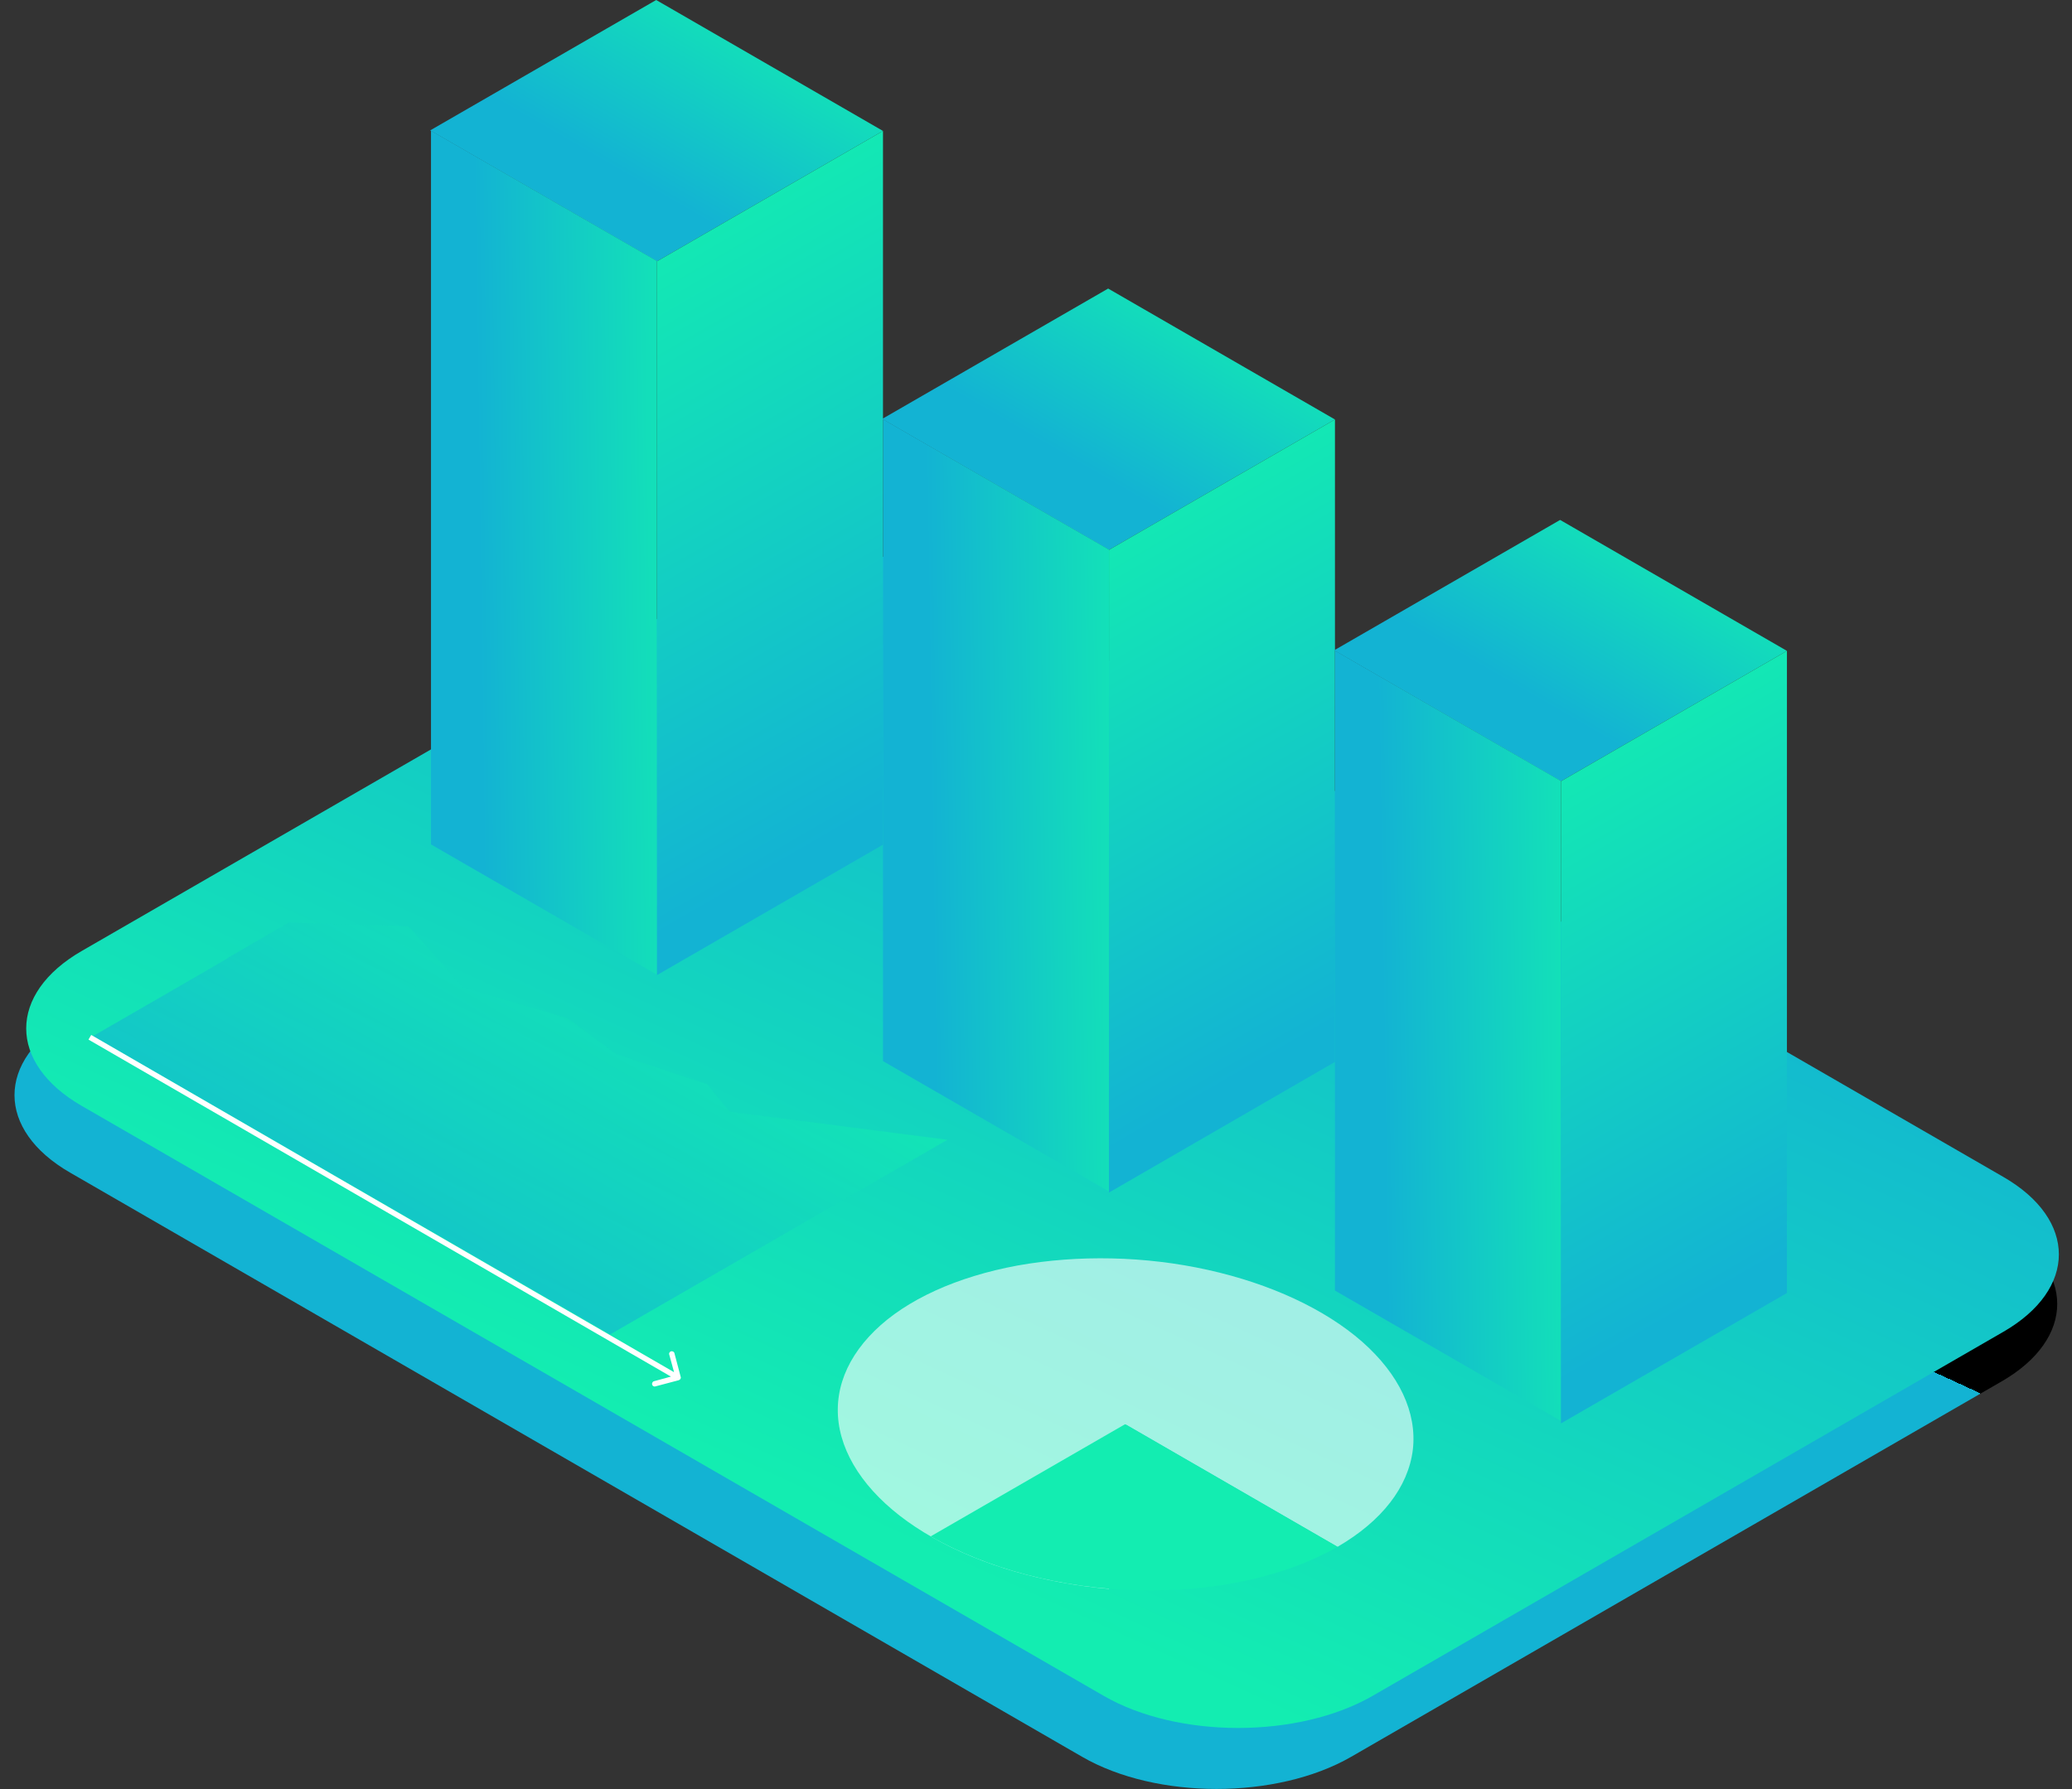 <?xml version="1.0" encoding="UTF-8"?>
<svg xmlns="http://www.w3.org/2000/svg" xmlns:xlink="http://www.w3.org/1999/xlink" version="1.1" viewBox="0 0 761 657.2">
  <rect x="0" y="0" width="761" height="657.2" fill="#333333" stroke="none"/>
  <defs>
    <style>
      .cls-1 {
        fill: url(#linear-gradient-8);
      }

      .cls-2 {
        fill: url(#linear-gradient-7);
      }

      .cls-3 {
        fill: url(#linear-gradient-5);
      }

      .cls-4 {
        fill: url(#linear-gradient-6);
      }

      .cls-5 {
        fill: url(#linear-gradient-4);
      }

      .cls-6 {
        fill: url(#linear-gradient-3);
      }

      .cls-7 {
        fill: url(#linear-gradient-2);
      }

      .cls-8 {
        fill: url(#linear-gradient);
      }

      .cls-9 {
        fill: #13edb1;
      }

      .cls-10 {
        isolation: isolate;
      }

      .cls-11, .cls-12 {
        fill: #fff;
      }

      .cls-13 {
        fill: url(#linear-gradient-9);
        fill-rule: evenodd;
      }

      .cls-13, .cls-12 {
        fill-opacity: .6;
      }

      .cls-14 {
        fill: url(#linear-gradient-10);
      }

      .cls-15 {
        fill: url(#linear-gradient-11);
      }

      .cls-16 {
        fill: url(#linear-gradient-12);
      }

      .cls-17 {
        mix-blend-mode: screen;
      }
    </style>
    <linearGradient id="linear-gradient" x1="271.2" y1="1025.9" x2="414.1" y2="715.6" gradientTransform="translate(0 -348)" gradientUnits="userSpaceOnUse">
      <stop offset="1" stop-color="#13b3d3"/>
      <stop offset="1" stop-color="#000"/>
    </linearGradient>
    <linearGradient id="linear-gradient-2" x1="525.4" y1="599.5" x2="481.2" y2="195" gradientTransform="translate(315.1 -55.1) rotate(30) scale(1 .9) skewX(-26.6)" gradientUnits="userSpaceOnUse">
      <stop offset="0" stop-color="#13edb1"/>
      <stop offset="1" stop-color="#13b3d3"/>
    </linearGradient>
    <linearGradient id="linear-gradient-3" x1="282.7" y1="207.5" x2="282.7" y2="303.3" gradientTransform="translate(411 -136.2) rotate(30) scale(1 .9) skewX(-26.6)" gradientUnits="userSpaceOnUse">
      <stop offset="0" stop-color="#13edb1"/>
      <stop offset="1" stop-color="#13b3d3"/>
    </linearGradient>
    <linearGradient id="linear-gradient-4" x1="426.7" y1="642.9" x2="341.9" y2="644.2" gradientTransform="translate(0 -348)" gradientUnits="userSpaceOnUse">
      <stop offset="0" stop-color="#13edb1"/>
      <stop offset="1" stop-color="#13b3d3"/>
    </linearGradient>
    <linearGradient id="linear-gradient-5" x1="65" y1="475.4" x2="65" y2="711.4" gradientTransform="translate(382.5 -301.8) rotate(-30) scale(1 .9) skewX(-26.6)" gradientUnits="userSpaceOnUse">
      <stop offset="0" stop-color="#13edb1"/>
      <stop offset="1" stop-color="#13b3d3"/>
    </linearGradient>
    <linearGradient id="linear-gradient-6" x1="282.7" y1="207.5" x2="282.7" y2="303.3" gradientTransform="translate(577 -51.2) rotate(30) scale(1 .9) skewX(-26.6)" gradientUnits="userSpaceOnUse">
      <stop offset="0" stop-color="#13edb1"/>
      <stop offset="1" stop-color="#13b3d3"/>
    </linearGradient>
    <linearGradient id="linear-gradient-7" x1="592.7" y1="727.6" x2="507.9" y2="728.9" gradientTransform="translate(0 -348)" gradientUnits="userSpaceOnUse">
      <stop offset="0" stop-color="#13edb1"/>
      <stop offset="1" stop-color="#13b3d3"/>
    </linearGradient>
    <linearGradient id="linear-gradient-8" x1="65" y1="475.4" x2="65" y2="711.2" gradientTransform="translate(548.5 -216.8) rotate(-30) scale(1 .9) skewX(-26.6)" gradientUnits="userSpaceOnUse">
      <stop offset="0" stop-color="#13edb1"/>
      <stop offset="1" stop-color="#13b3d3"/>
    </linearGradient>
    <linearGradient id="linear-gradient-9" x1="222.1" y1="694" x2="160.1" y2="801.3" gradientTransform="translate(0 -348)" gradientUnits="userSpaceOnUse">
      <stop offset="0" stop-color="#13edb1"/>
      <stop offset="1" stop-color="#13b3d3"/>
    </linearGradient>
    <linearGradient id="linear-gradient-10" x1="282.7" y1="207.5" x2="282.7" y2="303.3" gradientTransform="translate(245 -242.2) rotate(30) scale(1 .9) skewX(-26.6)" gradientUnits="userSpaceOnUse">
      <stop offset="0" stop-color="#13edb1"/>
      <stop offset="1" stop-color="#13b3d3"/>
    </linearGradient>
    <linearGradient id="linear-gradient-11" x1="260.8" y1="550.2" x2="175.9" y2="551.4" gradientTransform="translate(0 -348)" gradientUnits="userSpaceOnUse">
      <stop offset="0" stop-color="#13edb1"/>
      <stop offset="1" stop-color="#13b3d3"/>
    </linearGradient>
    <linearGradient id="linear-gradient-12" x1="64.8" y1="475.4" x2="64.8" y2="737.6" gradientTransform="translate(216.5 -407.8) rotate(-30) scale(1 .9) skewX(-26.6)" gradientUnits="userSpaceOnUse">
      <stop offset="0" stop-color="#13edb1"/>
      <stop offset="1" stop-color="#13b3d3"/>
    </linearGradient>
  </defs>
  <!-- Generator: Adobe Illustrator 28.7.1, SVG Export Plug-In . SVG Version: 1.2.0 Build 142)  -->
  <g>
    <g id="Layer_1">
      <g class="cls-10">
        <g id="Layer_1-2" data-name="Layer_1">
          <path class="cls-8" d="M264.7,235.9c27.3-15.7,71.5-15.7,98.7,0l371.7,214.6c27.3,15.7,27.3,41.3,0,57l-238.9,137.9c-27.3,15.7-71.5,15.7-98.7,0L25.8,430.8c-27.3-15.7-27.3-41.3,0-57l238.9-137.9h0Z"/>
          <path class="cls-7" d="M360.4,215.6l375.3,216.7c27.3,15.7,27.3,41.3,0,57l-231.6,133.7c-27.3,15.7-71.5,15.7-98.7,0L30.1,406.3c-27.3-15.7-27.3-41.3,0-57l231.6-133.7c27.3-15.7,71.5-15.7,98.7,0h0Z"/>
          <polygon class="cls-6" points="407 106 490.3 154.1 407.3 202 324 153.9 407 106"/>
          <path class="cls-5" d="M324.3,154l83,47.9v235.8l-83-47.9v-235.8h0Z"/>
          <polygon class="cls-3" points="407.3 202 490.3 154.1 490.3 390.1 407.3 438.1 407.3 202"/>
          <polygon class="cls-4" points="573 191 656.3 239.1 573.3 287 490 238.9 573 191"/>
          <path class="cls-2" d="M490.3,239l83,47.9v235.1l-83-47.9v-235.1Z"/>
          <polygon class="cls-1" points="573.3 287 656.3 239.1 656.3 475 573.3 522.9 573.3 287"/>
          <g class="cls-17">
            <path class="cls-13" d="M150,340.3l-43.9-1.4-22.5,13h.2c0,.1-49.6,28.7-49.6,28.7l189.9,109.6,71.4-41.2h0l52.5-30.3-80-10.3-8.3-10.1-33.4-11.1-17.9-13.2-38.3-11.3-20.1-22.4h0Z"/>
          </g>
          <polygon class="cls-14" points="241 0 324.3 48.1 241.3 96 158 47.9 241 0"/>
          <path class="cls-15" d="M158.3,48l83,47.9v262.2l-83-47.9V48Z"/>
          <polygon class="cls-16" points="241.3 96 324.3 48.1 324.3 310.3 241.3 358.2 241.3 96"/>
          <g class="cls-17">
            <path class="cls-12" d="M491.3,568.2c16.2-9.4,25.9-21.9,27.6-35.6,1.6-13.7-5-27.7-18.6-39.7-13.7-12-33.7-21.3-56.7-26.4s-47.6-5.6-69.9-1.6c-22.2,4.1-40.8,12.5-52.5,24s-16,25.2-12.1,39,15.7,26.9,33.6,37c17.8,10.1,40.6,16.7,64.6,18.8l6.2-60.4,77.9,45h0Z"/>
          </g>
          <g class="cls-17">
            <path class="cls-9" d="M491.3,568.2c-9.4,5.4-20.7,9.6-33.3,12.4-12.6,2.7-26.2,4-40.1,3.6-13.9-.3-27.7-2.3-40.8-5.7-13-3.4-25-8.2-35.3-14.1l71.4-41.2,77.9,45h.2Z"/>
          </g>
          <path class="cls-11" d="M249.3,507c.5-.1.9-.7.7-1.2l-2.3-8.7c-.1-.5-.7-.8-1.2-.7-.5.1-.9.7-.7,1.2l2.1,7.7-7.7,2.1c-.5.1-.8.7-.7,1.2s.7.9,1.2.7l8.7-2.3h-.1ZM32.5,381.9l216,125,1-1.7-216-125-1,1.7Z"/>
        </g>
      </g>
    </g>
  </g>
</svg>